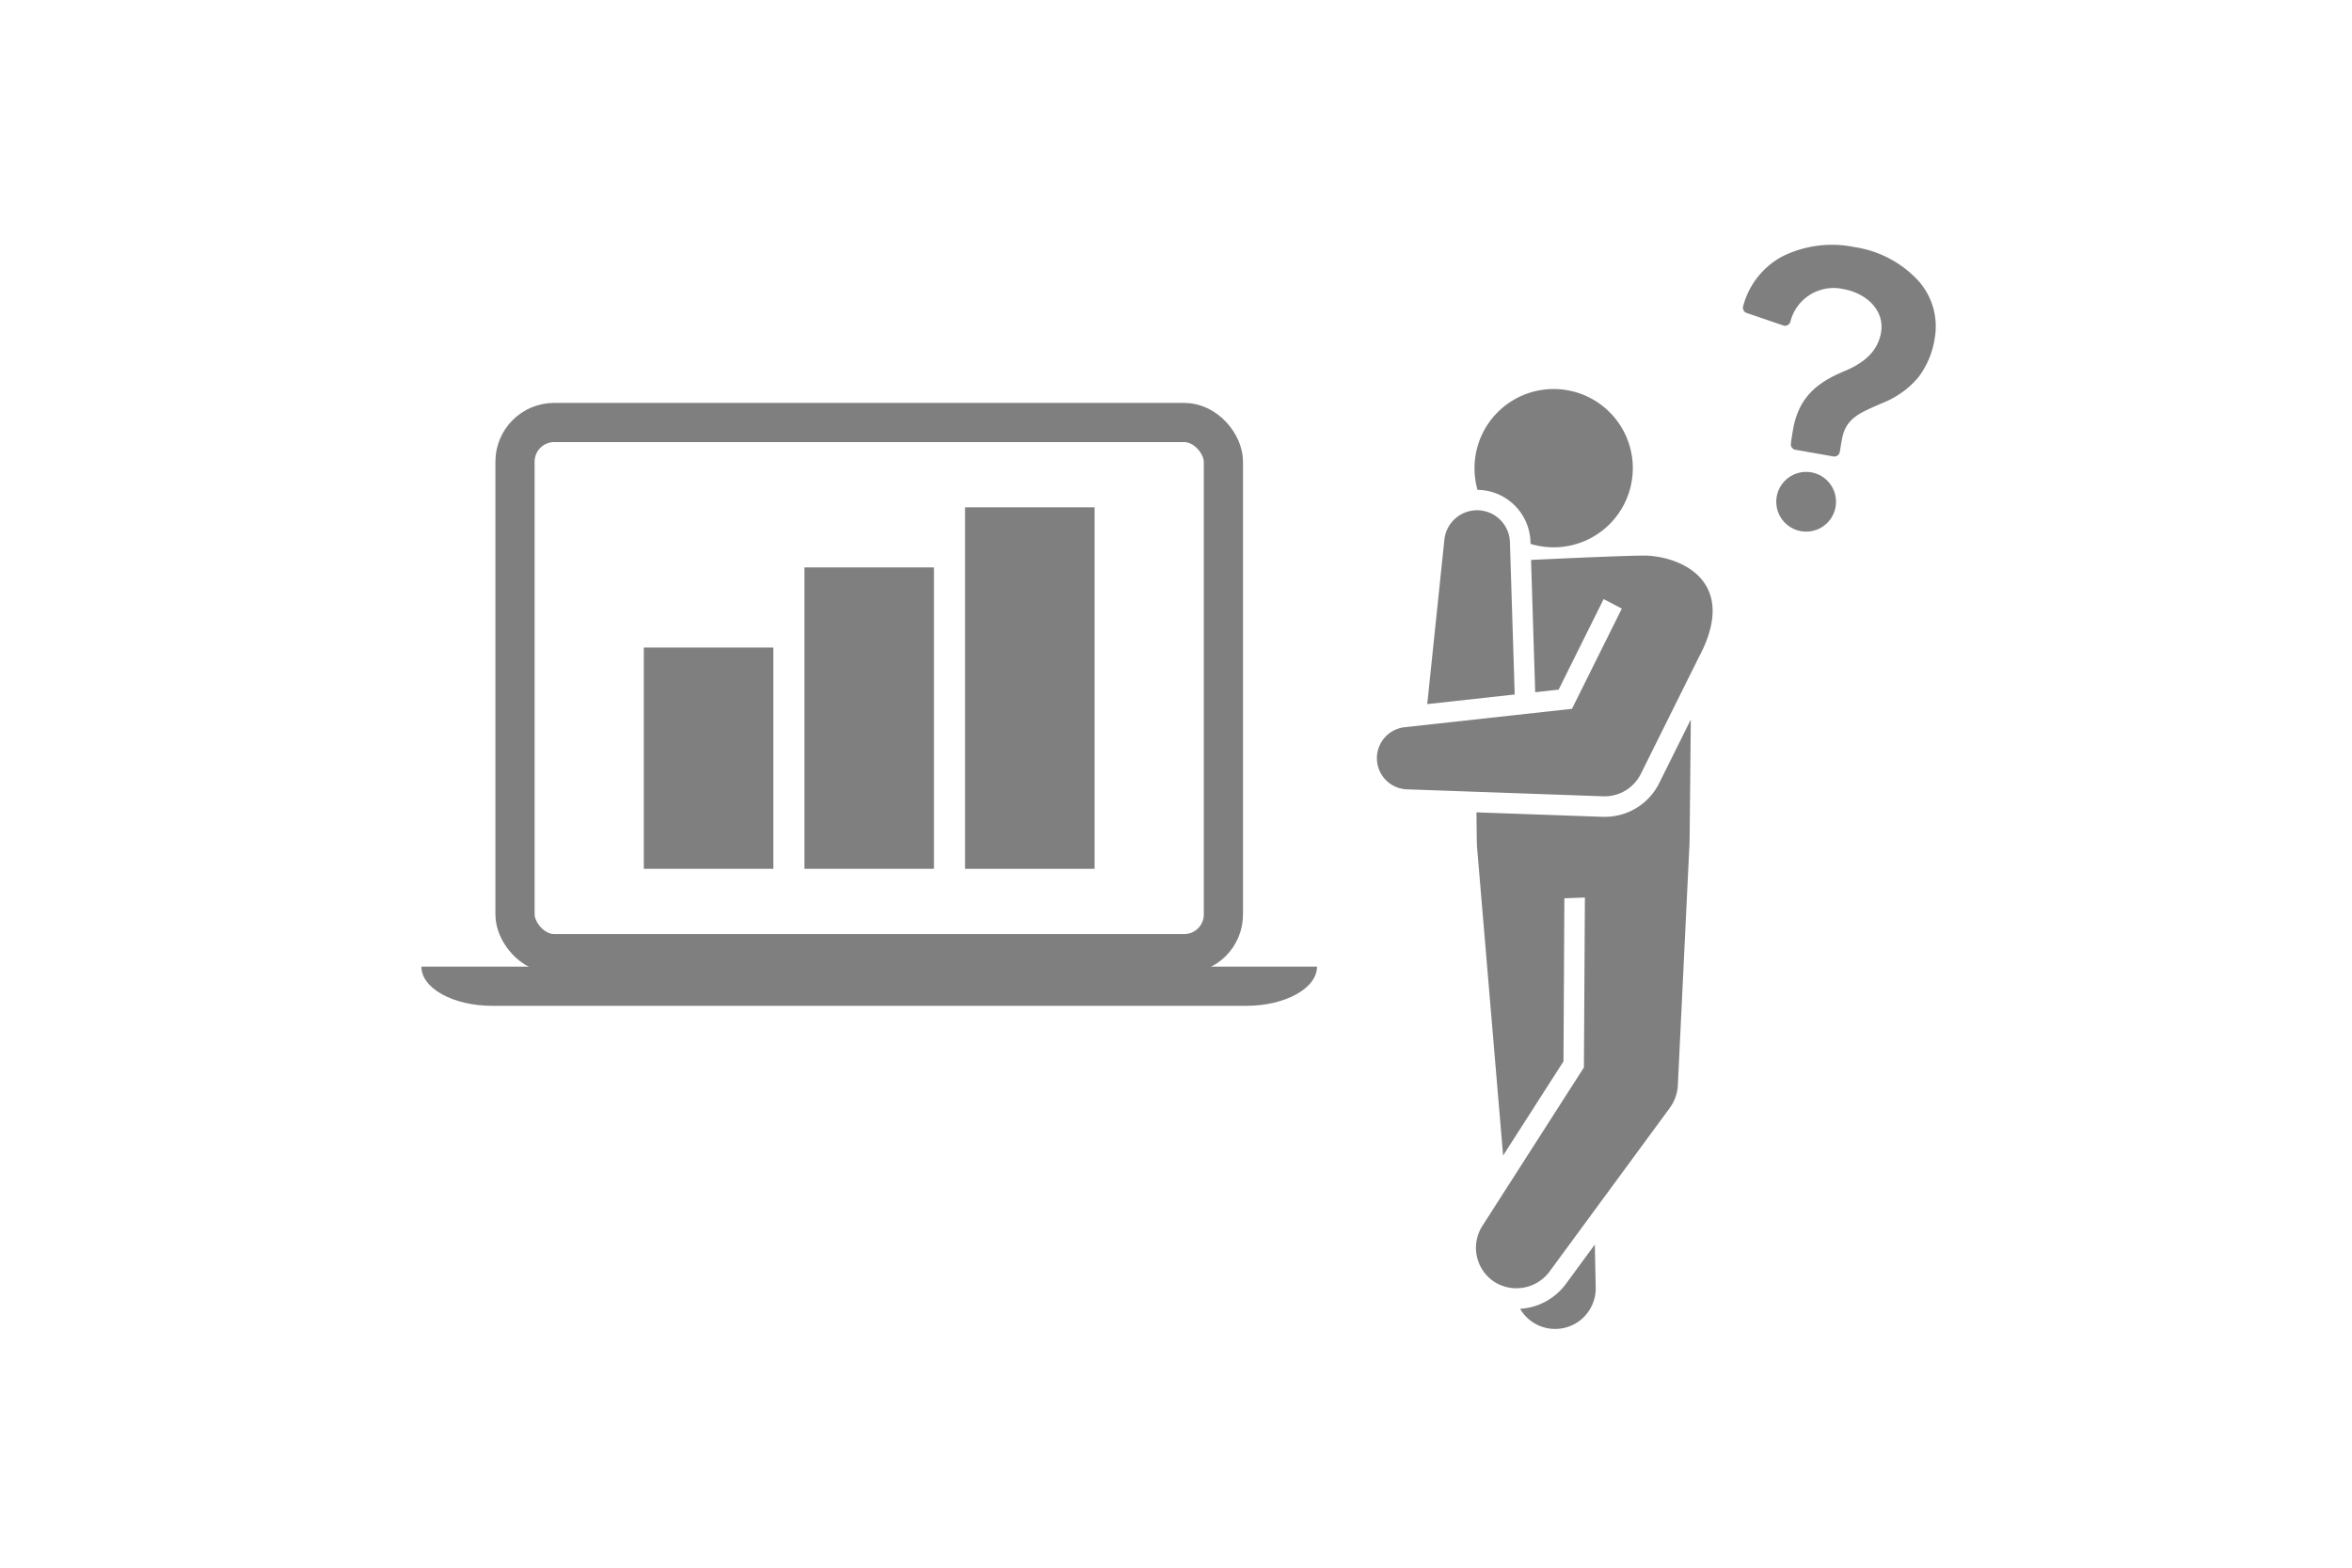 <svg xmlns="http://www.w3.org/2000/svg" width="240" height="160" viewBox="0 0 240 160">
  <g id="グループ_3803" data-name="グループ 3803" transform="translate(14695 16239)">
    <g id="グループ_3800" data-name="グループ 3800" transform="translate(-23 -24.365)">
      <g id="グループ_3797" data-name="グループ 3797" transform="translate(-14629 -16177.016)">
        <path id="パス_2032" data-name="パス 2032" d="M0,114H91.389c0,2.209-3.236,4-7.228,4H7.228C3.236,118,0,116.209,0,114Z" transform="translate(0 -52.963)" fill="#7f7f80"/>
        <rect id="長方形_6739" data-name="長方形 6739" width="72.285" height="54.214" rx="4" transform="translate(9.552 5.5)" fill="none" stroke="#7f7f80" stroke-width="4"/>
        <g id="グループ_3730" data-name="グループ 3730" transform="translate(22.487 -102.841)">
          <rect id="長方形_6740" data-name="長方形 6740" width="13.218" height="22.583" transform="translate(0.207 131.311)" fill="#7f7f80"/>
          <rect id="長方形_6741" data-name="長方形 6741" width="13.218" height="30.761" transform="translate(16.598 123.133)" fill="#7f7f80"/>
          <rect id="長方形_6742" data-name="長方形 6742" width="13.218" height="36.894" transform="translate(32.989 117)" fill="#7f7f80"/>
        </g>
      </g>
      <g id="b" transform="translate(-14531.479 -16189.631)">
        <g id="c" transform="translate(-0.02 -0.003)">
          <g id="グループ_3729" data-name="グループ 3729" transform="translate(0 0)">
            <path id="パス_2034" data-name="パス 2034" d="M79.918,529.635a6.257,6.257,0,0,1-4.668,2.533,4.141,4.141,0,0,0,7.717-2.174l-.091-4.385Z" transform="translate(-60.64 -423.59)" fill="#7f7f80"/>
            <path id="パス_2035" data-name="パス 2035" d="M67.44,83.528a8.077,8.077,0,0,0-16.143.6,8.176,8.176,0,0,0,.3,1.914,4.64,4.64,0,0,1,.518.029A5.464,5.464,0,0,1,57,91.321l.008.233A8.077,8.077,0,0,0,67.438,83.53Z" transform="translate(-41.332 -61.047)" fill="#7f7f80"/>
            <g id="グループ_3728" data-name="グループ 3728" transform="translate(37.351)">
              <path id="パス_2036" data-name="パス 2036" d="M197.764,20.9a.564.564,0,0,1-.46-.617c.064-.545.163-1.116.223-1.456.6-3.4,2.583-4.864,5.378-6.011h0c2.149-.922,3.292-2.153,3.6-3.878.373-2.114-1.279-3.989-3.927-4.455a4.549,4.549,0,0,0-5.33,3.366.561.561,0,0,1-.633.386.584.584,0,0,1-.083-.021l-3.74-1.277a.559.559,0,0,1-.359-.679,8.1,8.1,0,0,1,3.971-5.076,11.387,11.387,0,0,1,7.385-.969A11.1,11.1,0,0,1,210.266,3.6a6.982,6.982,0,0,1,1.722,5.887,8.7,8.7,0,0,1-1.669,4.006,9.056,9.056,0,0,1-3.573,2.593l-.516.227-.008,0c-2.013.877-3.344,1.456-3.711,3.536l-.033.182c-.052.293-.122.693-.179,1.077a.562.562,0,0,1-.227.373.552.552,0,0,1-.425.1l-3.88-.683Z" transform="translate(-192.414 0.003)" fill="#7f7f80" fill-rule="evenodd"/>
              <circle id="楕円形_714" data-name="楕円形 714" cx="3.049" cy="3.049" r="3.049" transform="translate(2.143 26.435) rotate(-48)" fill="#7f7f80"/>
            </g>
            <path id="パス_2037" data-name="パス 2037" d="M73.986,249.51,70.758,256a6.177,6.177,0,0,1-5.567,3.445c-.07,0-.14,0-.21,0l-12.869-.456s.025,3.156.056,3.525l2.661,31.5,6.161-9.61.091-16.644,2.094-.08-.1,17.343L52.711,301.2a4.155,4.155,0,0,0,1.242,5.718A4.206,4.206,0,0,0,59.6,305.81l12.236-16.653a4.3,4.3,0,0,0,.819-2.24l1.2-24.866c.008-.113.128-12.539.128-12.539Z" transform="translate(-41.952 -201.08)" fill="#7f7f80"/>
            <path id="パス_2038" data-name="パス 2038" d="M35.365,158.349,34.877,142.8a3.354,3.354,0,0,0-6.689-.243L26.44,159.329l8.923-.982Z" transform="translate(-21.304 -112.468)" fill="#7f7f80"/>
            <path id="パス_2039" data-name="パス 2039" d="M27.2,163.332c-2.31,0-11.491.443-11.491.443l.423,13.5,2.391-.264,4.592-9.241,1.856.97L19.884,178.97,2.813,180.847a3.181,3.181,0,0,0,.235,6.341l20.029.71a4.12,4.12,0,0,0,3.83-2.281l5.887-11.846c4.309-7.993-2.073-10.442-5.6-10.442Z" transform="translate(0.02 -131.628)" fill="#7f7f80"/>
          </g>
        </g>
      </g>
    </g>
    <g id="長方形_6751" data-name="長方形 6751" transform="translate(-14695 -16239)" fill="rgba(255,255,255,0)" stroke="rgba(112,112,112,0)" stroke-width="1">
      <rect width="240" height="160" stroke="none"/>
      <rect x="0.5" y="0.5" width="239" height="159" fill="none"/>
    </g>
  </g>
</svg>
